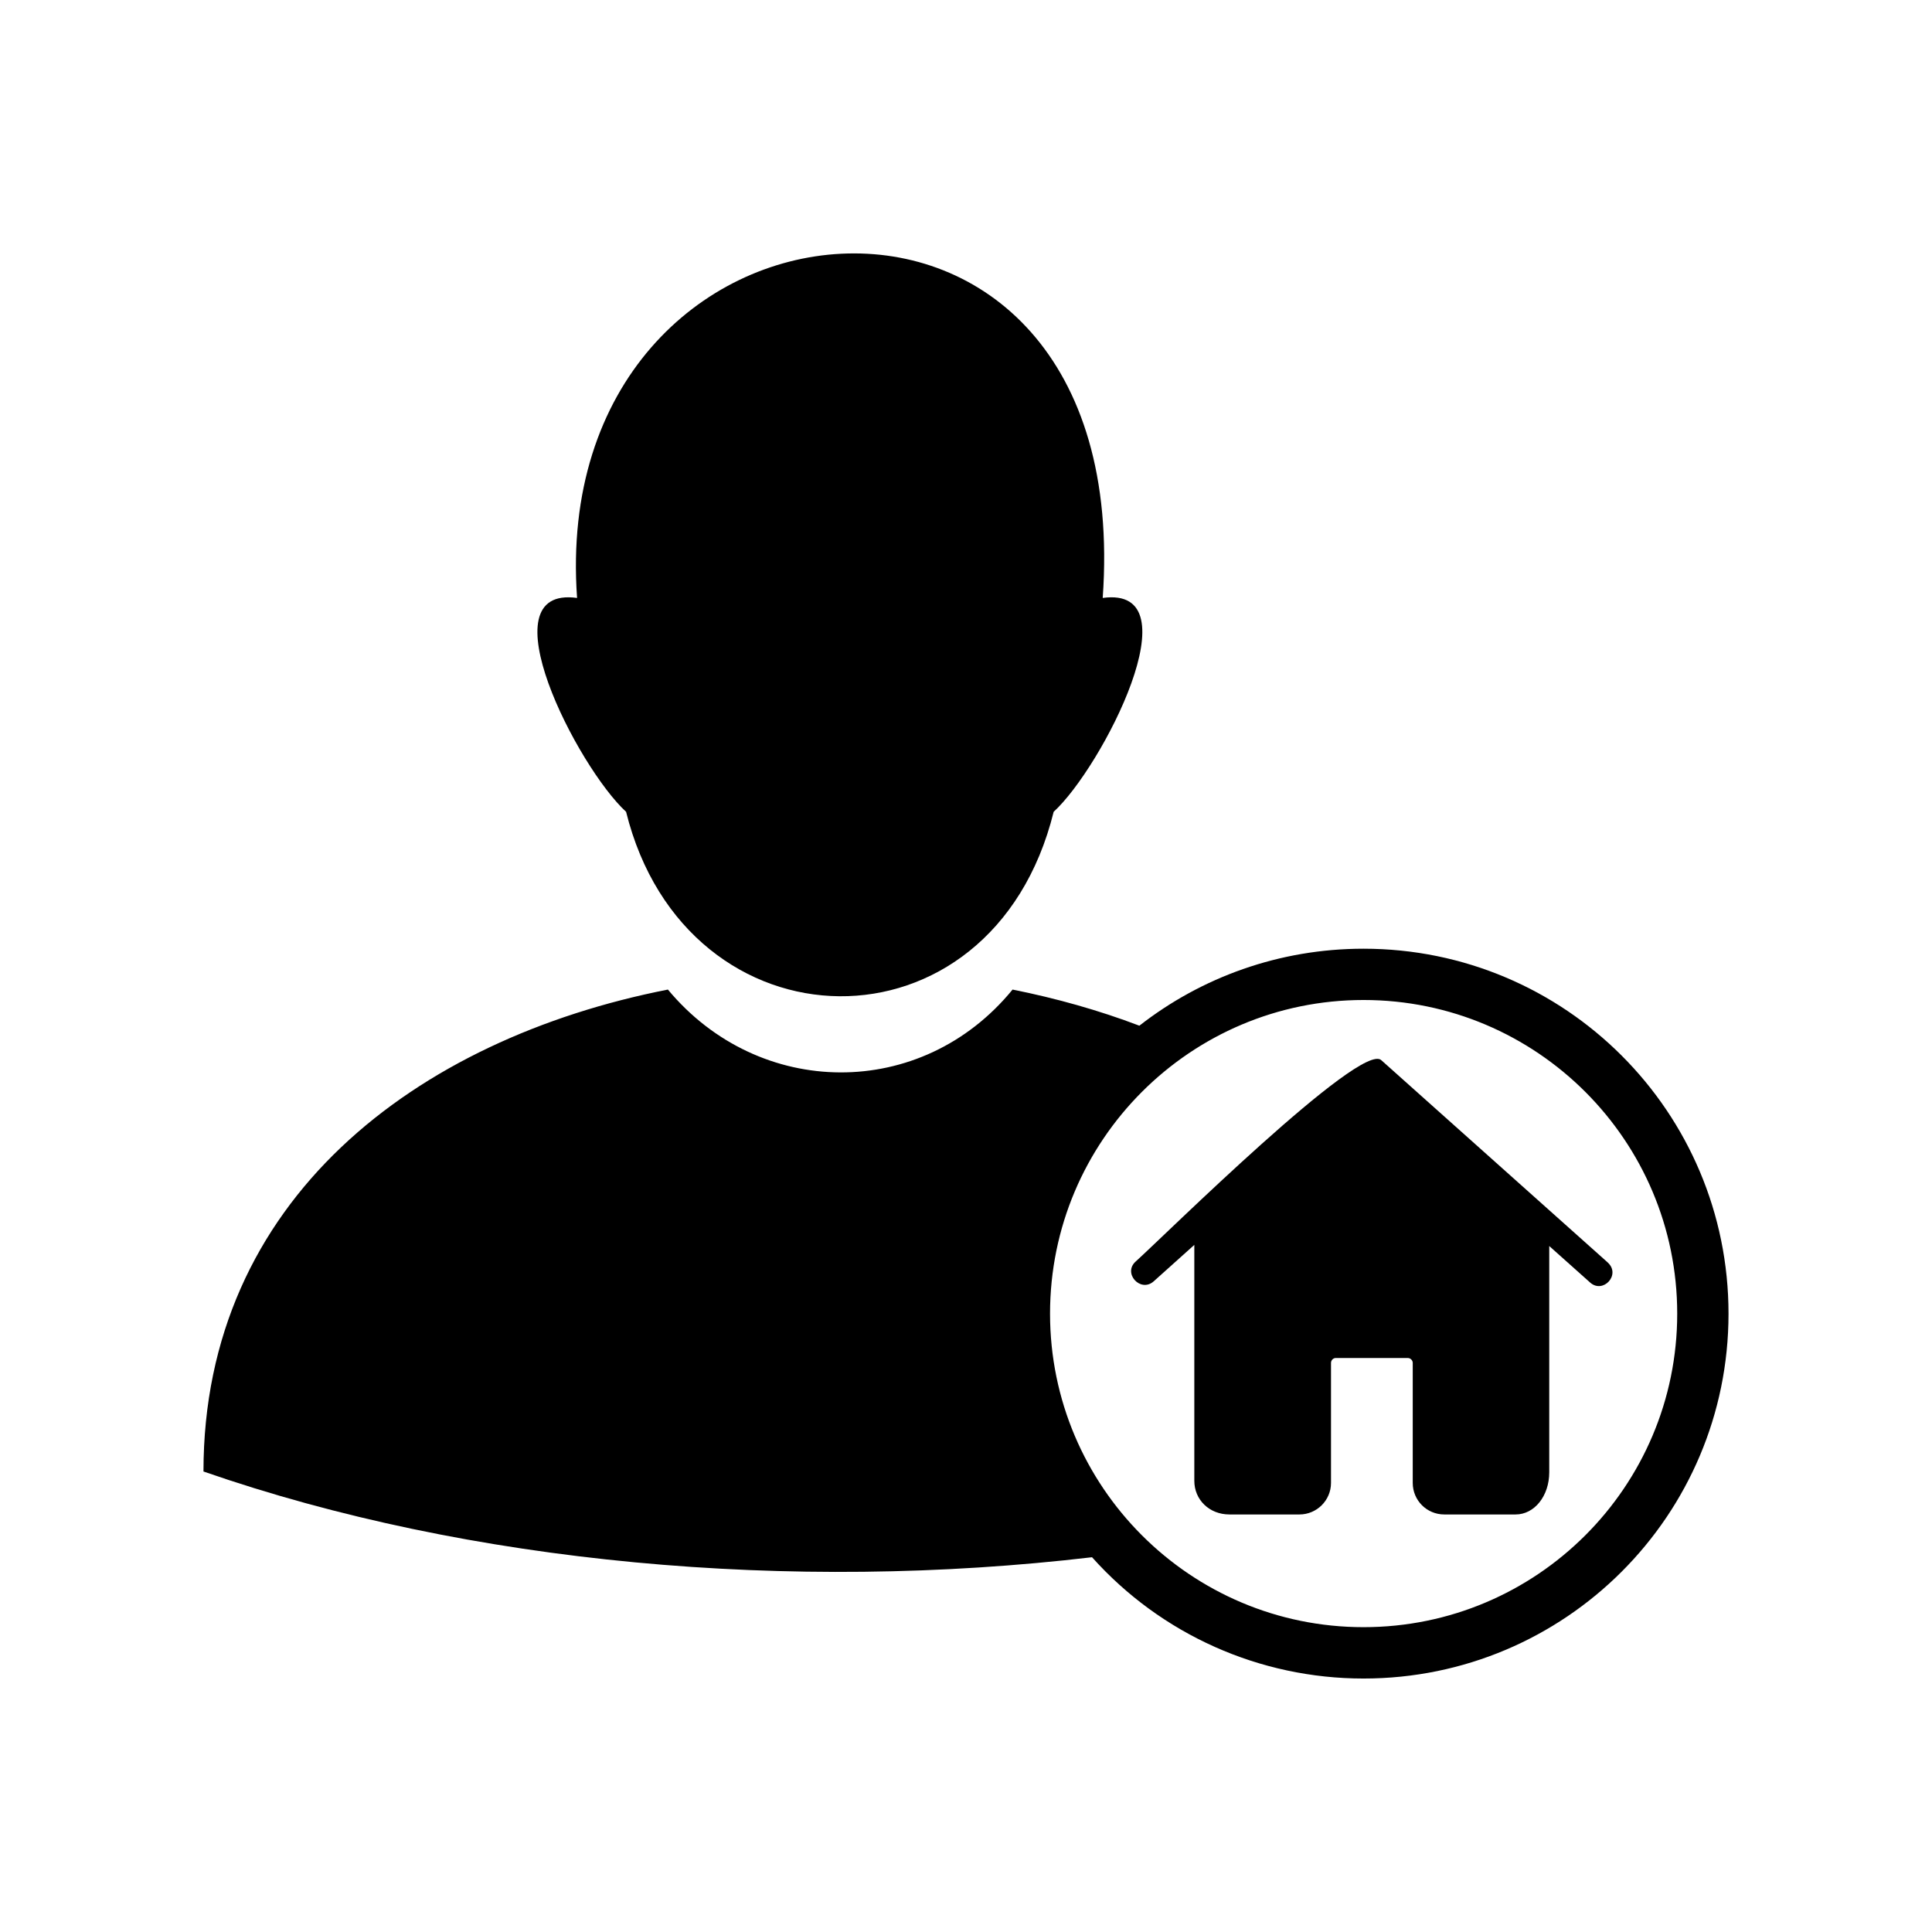 <?xml version="1.0" encoding="UTF-8"?>
<!-- Uploaded to: ICON Repo, www.iconrepo.com, Generator: ICON Repo Mixer Tools -->
<svg fill="#000000" width="800px" height="800px" version="1.1" viewBox="144 144 512 512" xmlns="http://www.w3.org/2000/svg">
 <g fill-rule="evenodd">
  <path d="m570.09 478.59-60.004-53.605c-5.238-5.289-57.785 46.754-65.094 53.305-3.527 3.125 1.258 8.363 4.734 5.289l10.781-9.672v62.523c0 4.988 3.93 8.918 9.32 8.918h18.539c4.586 0 8.363-3.727 8.363-8.363v-31.789c0-0.707 0.555-1.309 1.258-1.309h19.094c0.707 0 1.309 0.605 1.309 1.309v31.789c0 4.637 3.727 8.363 8.363 8.363h18.895c4.988 0 8.918-4.887 8.918-11.184v-59.953l10.832 9.672c3.426 3.074 8.211-2.066 4.684-5.289z"/>
  <path d="m296.92 302.46c-24.637-3.375 0.102 44.84 13 56.68 15.922 64.285 96.984 66.051 113.31 0 12.898-11.84 37.633-60.055 13-56.68 9.168-128.98-147.46-114.27-139.3 0z"/>
  <path d="m197.92 533.96c70.582 24.535 155.83 32.094 235.48 22.723 18.34 20.504 44.438 32.145 71.945 32.145 53.453 0 96.73-43.277 96.73-96.68 0-53.453-43.277-96.73-96.73-96.73-22.371 0-43.023 7.609-59.398 20.402-10.73-4.082-22.016-7.254-33.605-9.574-24.133 29.523-67.207 29.02-91.34 0-66.703 13.098-123.08 55.672-123.08 127.71zm307.43-124.95c-45.848 0-83.078 37.23-83.078 83.129 0 45.848 37.23 83.078 83.078 83.078 45.898 0 83.129-37.23 83.129-83.078 0-45.898-37.23-83.129-83.129-83.129z"/>
 </g>
</svg>